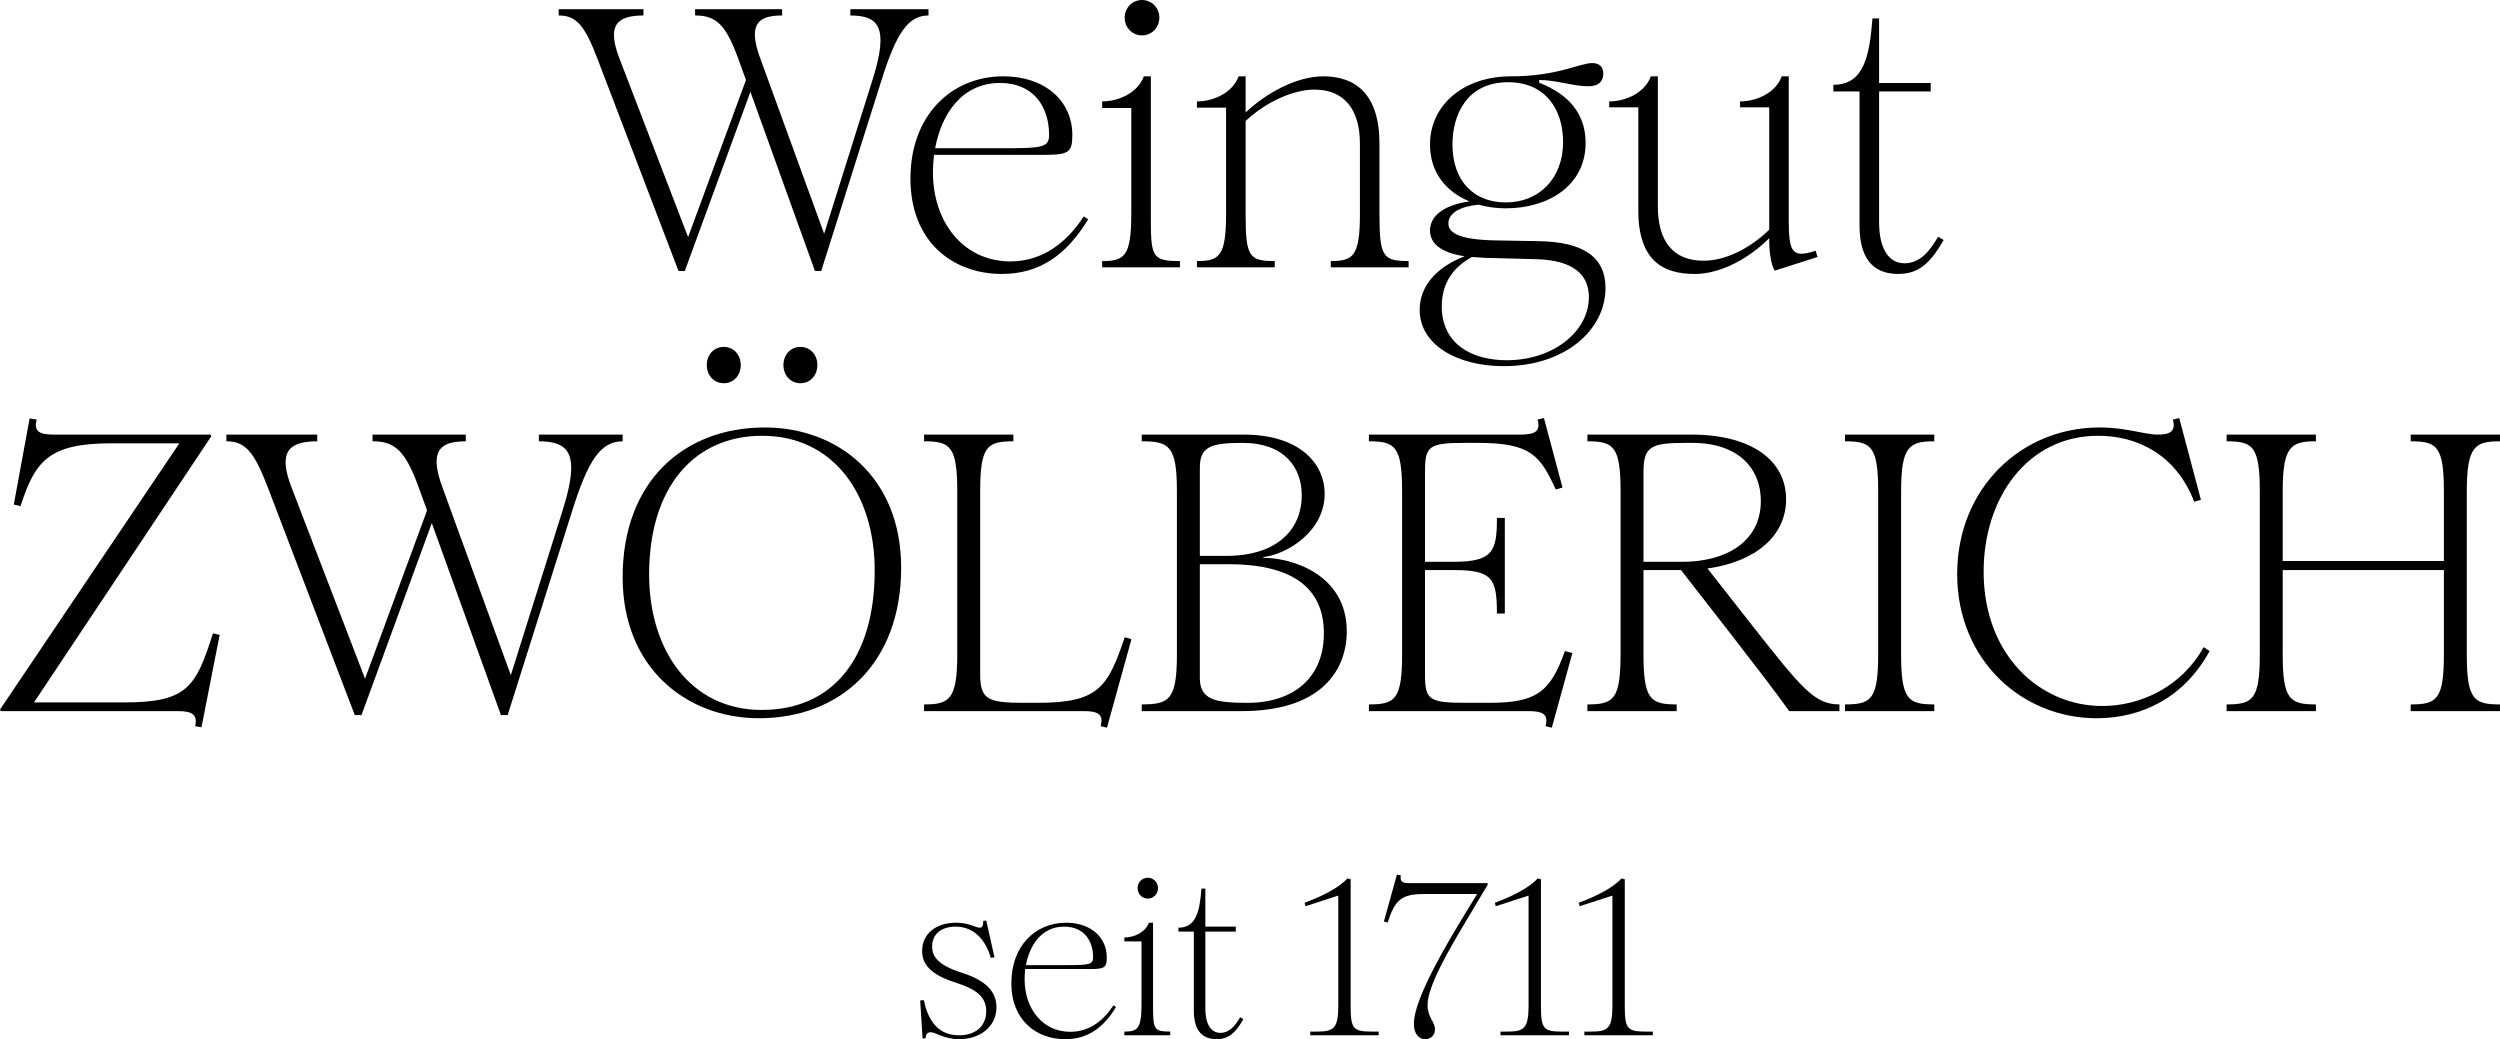 <?xml version="1.0" encoding="UTF-8"?>
<svg id="Ebene_2" xmlns="http://www.w3.org/2000/svg" viewBox="0 0 1142 474.7">
  <g id="Ebene_1-2" data-name="Ebene_1">
    <g>
      <path d="M317.52,7.07v-2.86h39.75v2.86c-11.29,0-15.66,4.21-9.94,19.71l29.14,80.01,22.23-70.75c7.24-23.24,3.03-28.97-10.27-28.97v-2.86h35.71v2.86c-9.26,0-14.65,7.92-21.39,29.31l-27.62,87.42h-2.86l-29.48-81.86-29.98,81.86h-2.86l-37.06-97.02c-5.9-15.49-9.77-19.71-17.69-19.71v-2.86h38.74v2.86c-12.63,0-16.68,4.88-10.95,19.71l31.33,81.53,26.44-71.76-3.54-9.77c-5.72-15.66-10.1-19.71-19.71-19.71Z"/>
      <path d="M415.89,81.52c0-28.63,18.53-46.66,42.45-46.66,18.86,0,31.5,11.12,31.5,26.78,0,7.75-1.52,9.09-12.3,9.09h-50.87c-.33,2.7-.51,5.39-.51,7.92,0,23.08,14.15,40.76,35.37,40.76,15.16,0,26.11-9.1,33.52-20.55l2.02,1.35c-9.77,16-21.9,24.93-39.41,24.93-22.07,0-41.77-14.32-41.77-43.63ZM460.35,67.71c16.17,0,18.87-.67,18.87-6.06,0-13.31-7.41-23.75-22.4-23.75-17.52,0-26.78,14.32-29.65,29.81h33.18Z"/>
      <path d="M516.78,97.69v-48.34h-13.31v-3.03c7.75,0,16.34-4.04,19.03-11.45h3.2v62.83c0,19.54.17,21.56,13.3,21.56v2.86h-35.54v-2.86c10.1,0,13.31-2.02,13.31-21.56ZM513.75,8.08c0-4.55,3.54-8.08,7.92-8.08s7.92,3.54,7.92,8.08-3.54,8.09-7.92,8.09-7.92-3.54-7.92-8.09Z"/>
      <path d="M621.21,97.69v-32c0-16-7.41-24.76-20.72-24.76-9.77,0-22.07,5.56-31.49,14.32v42.44c0,19.54,1.52,21.56,13.31,21.56v2.86h-35.54v-2.86c10.1,0,13.31-2.02,13.31-21.56v-48.51h-13.31v-2.86c7.75,0,16.34-4.04,19.03-11.45h3.2v16.51c9.26-8.76,23.08-16.51,35.54-16.51,14.48,0,25.6,7.92,25.6,30.82v32c0,19.54,1.52,21.56,13.31,21.56v2.86h-35.54v-2.86c10.1,0,13.31-2.02,13.31-21.56Z"/>
      <path d="M648.5,141.49c0-10.78,7.75-19.54,20.55-24.42-8.08-1.18-15.83-4.38-15.83-11.79,0-6.07,5.39-11.46,18.02-13.31-10.78-4.38-18.02-13.31-18.02-25.94,0-18.19,15.49-31.16,36.89-31.16s31.49-6.06,37.22-6.06c3.71,0,5.05,2.19,5.05,4.88,0,3.03-1.68,5.72-6.9,5.72-6.91,0-14.32-2.86-22.4-2.86v1.18c9.09,3.7,21.22,10.78,21.22,27.62,0,19.37-17.01,29.81-36.38,29.81-4.21,0-8.42-.51-12.47-1.68-8.59.84-13.81,3.87-13.81,8.59,0,3.2,2.36,7.41,21.56,7.75l19.71.34c20.04.33,30.48,7.07,30.48,21.39,0,19.2-18.52,35.71-46.49,35.71-21.05,0-38.4-9.6-38.4-25.77ZM725.81,135.76c0-10.27-7.07-16.85-23.75-17.35l-19.2-.51c-2.87,0-6.57-.17-10.45-.51-8.76,4.72-13.81,12.13-13.81,22.57,0,17.01,13.48,24.59,29.64,24.59,21.73,0,37.56-13.48,37.56-28.8ZM714.02,64.85c0-14.48-7.75-27.29-25.1-27.29-18.86,0-25.43,14.82-25.43,28.47,0,16.34,9.43,26.44,24.42,26.44s26.11-10.78,26.11-27.62Z"/>
      <path d="M748.39,96.01v-46.99h-13.31v-2.7c7.74,0,16.34-4.04,19.03-11.45h3.2v59.46c0,16,7.07,24.76,20.89,24.76,9.93,0,20.88-5.39,29.98-14.15v-55.92h-13.31v-2.7c7.75,0,16.34-4.04,19.03-11.45h3.2v65.86c0,14.99,1.85,17.18,12.3,13.81l.84,2.86-19.54,6.23c-1.69-2.53-2.53-8.59-2.53-14.15v-.67l-.17.17c-8.25,8.25-21.22,16.17-33.86,16.17-14.65,0-25.77-6.23-25.77-29.14Z"/>
      <path d="M849.44,103.08v-61.31h-11.95v-3.03c13.98,0,16.51-13.14,17.85-30.32h3.03v29.48h23.58v3.87h-23.58v59.63c0,12.97,4.88,18.86,11.62,18.86s11.29-5.05,15.33-12.13l2.53,1.52c-6.07,10.61-11.46,15.49-20.72,15.49s-17.69-4.55-17.69-22.07Z"/>
      <path d="M81.21,324.85H.36l-.36-.72,81.93-121.63h-30.86c-28.69,0-35.01,7.94-41.69,28.69l-3.07-.72,7.22-39.34,3.25.54c-1.62,5.77,1.8,6.86,7.94,6.86h71.46l.36.72L15.52,320.87h41.15c28.69,0,32.84-6.86,40.6-31.58l3.07.72-8.3,42.23-2.89-.54c1.26-5.6-1.8-6.86-7.94-6.86Z"/>
      <path d="M170.18,201.59v-3.07h42.59v3.07c-12.09,0-16.78,4.51-10.64,21.11l31.22,85.72,23.82-75.79c7.76-24.9,3.25-31.04-11.01-31.04v-3.07h38.26v3.07c-9.93,0-15.7,8.48-22.92,31.4l-29.6,93.66h-3.07l-31.58-87.7-32.12,87.7h-3.07l-39.7-103.95c-6.32-16.6-10.47-21.11-18.95-21.11v-3.07h41.51v3.07c-13.54,0-17.86,5.23-11.73,21.11l33.56,87.34,28.33-76.88-3.79-10.47c-6.13-16.78-10.83-21.11-21.11-21.11Z"/>
      <path d="M284.42,263.67c0-43.67,27.79-68.4,64.97-68.4,33.2,0,62.26,22.56,62.26,64.06,0,43.67-27.79,68.76-64.97,68.76-33.02,0-62.26-22.92-62.26-64.42ZM399.56,260.6c0-34.65-18.77-61.54-51.43-61.54-30.86,0-51.61,23.28-51.61,63.34,0,34.65,18.95,61.9,51.43,61.9s51.61-23.64,51.61-63.7ZM322.86,166.76c0-4.69,3.25-8.3,7.76-8.3s7.76,3.61,7.76,8.3-3.25,8.3-7.76,8.3-7.76-3.61-7.76-8.3ZM357.87,166.76c0-4.69,3.25-8.3,7.76-8.3s7.76,3.61,7.76,8.3-3.25,8.3-7.76,8.3-7.76-3.61-7.76-8.3Z"/>
      <path d="M494.85,324.85h-72.73v-3.07c11.55,0,15.16-2.17,15.16-22.92v-74.35c0-20.76-3.25-22.92-15.16-22.92v-3.07h40.78v3.07c-11.91,0-15.16,2.16-15.16,22.92v83.37c0,11.73,3.43,13.17,20.39,13.17h5.77c27.97,0,32.12-7.04,39.88-29.96l3.07.9-11.19,40.42-2.89-.72c1.62-5.77-1.81-6.86-7.94-6.86Z"/>
      <path d="M537.61,298.86v-74.35c0-20.76-3.42-22.92-16.06-22.92v-3.07h46.56c25.08,0,36.99,12.81,36.99,27.07,0,17.15-17.14,27.61-27.97,28.87v.36c13.35,0,38.07,7.76,38.07,33.57,0,17.69-11.55,36.45-48,36.45h-45.65v-3.07c12.63,0,16.06-2.17,16.06-22.92ZM594.64,226.31c0-12.81-7.94-24-27.06-24-14.62,0-19.49,1.8-19.49,11.37v40.24h12.09c23.82,0,34.47-12.63,34.47-27.61ZM604.75,289.3c0-21.84-15.89-31.58-43.67-31.58h-12.99v51.97c0,9.93,7.04,11.37,21.65,11.37,21.48,0,35.01-11.73,35.01-31.76Z"/>
      <path d="M698.05,324.85h-72.73v-3.07c11.91,0,15.16-2.17,15.16-22.92v-74.35c0-20.76-3.25-22.92-15.16-22.92v-3.07h69.12c6.13,0,9.56-1.08,7.94-6.86l2.89-.72,8.48,31.76-3.07.9c-7.21-15.52-11.19-21.3-35.73-21.3h-5.42c-16.96,0-18.59,1.44-18.59,13.17v41.15h13.18c18.05,0,19.67-5.06,19.67-20.03h3.61v43.67h-3.61c0-15.88-1.99-19.85-19.49-19.85h-13.36v47.46c0,11.73,1.63,13.17,18.59,13.17h10.83c20.93,0,27.79-4.51,34.47-23.64l3.43.9-9.39,34.11-2.88-.72c1.62-5.77-1.81-6.86-7.94-6.86Z"/>
      <path d="M740.28,298.86v-74.35c0-20.76-3.25-22.92-15.16-22.92v-3.07h47.46c27.43,0,43.31,11.73,43.31,29.59,0,16.78-14.08,28.52-35.91,31.58l20.39,25.99c22.74,28.87,28.52,36.09,39.88,36.09v3.07h-22.92c-7.04-9.75-13.54-18.23-27.25-35.91l-22.19-28.51h-17.15v38.44c0,20.75,3.25,22.92,15.16,22.92v3.07h-40.79v-3.07c11.91,0,15.16-2.17,15.16-22.92ZM804.35,228.84c0-14.62-9.93-26.53-31.4-26.53h-2.53c-16.06,0-19.67,1.44-19.67,13.17v41.15h17.87c19.3,0,35.73-8.84,35.73-27.79Z"/>
      <path d="M857.95,298.86v-74.35c0-20.76-3.25-22.92-15.16-22.92v-3.07h40.79v3.07c-11.37,0-15.16,2.16-15.16,22.92v74.35c0,20.75,3.25,22.92,15.16,22.92v3.07h-40.79v-3.07c11.91,0,15.16-2.17,15.16-22.92Z"/>
      <path d="M894.04,262.22c0-39.16,29.23-66.95,64.97-66.95,12.45,0,20.21,3.25,26.89,3.25,4.69,0,8.3-1.08,6.67-6.86l2.89-.72,9.92,37.36-3.07.9c-8.48-22.02-26.52-30.14-43.85-30.14-32.3,0-52.34,28.33-52.34,62.08,0,38.26,25.81,61.36,54.14,61.36,17.5,0,36.27-8.66,46.37-26.89l2.71,1.8c-11.73,21.48-31.22,30.68-51.61,30.68-34.29,0-63.7-26.71-63.7-65.87Z"/>
      <path d="M1116.37,298.86v-38.44h-73.63v38.44c0,20.75,3.25,22.92,15.16,22.92v3.07h-40.78v-3.07c11.91,0,15.16-2.17,15.16-22.92v-74.35c0-20.76-3.25-22.92-15.16-22.92v-3.07h40.78v3.07c-11.37,0-15.16,2.16-15.16,22.92v31.76h73.63v-31.76c0-20.76-3.25-22.92-15.16-22.92v-3.07h40.78v3.07c-11.37,0-15.16,2.16-15.16,22.92v74.35c0,20.75,3.25,22.92,15.16,22.92v3.07h-40.78v-3.07c11.91,0,15.16-2.17,15.16-22.92Z"/>
    </g>
    <g>
      <path d="M420.32,457.03l1.69-.19c2.08,10.13,7.05,16.08,16.08,16.08,7.45,0,12.41-4.07,12.41-11.02,0-6.36-4.27-9.93-13.6-12.91-9.53-3.08-15.68-7.05-15.68-14.59s5.96-12.91,15.59-12.91c5.76,0,8.93,2.29,10.72,2.29,1.39,0,1.69-1.49,1.59-3.08l1.39-.21,3.77,16.78-1.69.3c-2.38-8.34-7.74-14.29-16.08-14.29-6.35,0-10.72,3.27-10.72,9.13,0,4.57,2.78,8.53,13.5,11.91,11.22,3.57,15.88,8.74,15.88,15.78,0,9.04-7.65,14.59-16.97,14.59-7.05,0-10.72-3.17-13.1-3.17-1.49,0-2.28,1.09-2.28,2.77l-1.39.1-1.09-17.37Z"/>
      <path d="M462,449c0-16.88,10.92-27.5,25.01-27.5,11.12,0,18.56,6.55,18.56,15.79,0,4.56-.89,5.36-7.25,5.36h-29.98c-.2,1.59-.3,3.17-.3,4.66,0,13.6,8.34,24.02,20.84,24.02,8.93,0,15.39-5.35,19.75-12.11l1.19.79c-5.76,9.44-12.91,14.69-23.23,14.69-13,0-24.62-8.44-24.62-25.71ZM488.2,440.86c9.53,0,11.12-.39,11.12-3.57,0-7.84-4.37-14-13.2-14-10.32,0-15.78,8.44-17.47,17.57h19.55Z"/>
      <path d="M521.44,458.52v-28.49h-7.84v-1.79c4.57,0,9.63-2.38,11.22-6.75h1.89v37.03c0,11.52.1,12.71,7.84,12.71v1.69h-20.94v-1.69c5.96,0,7.84-1.19,7.84-12.71ZM519.65,405.71c0-2.68,2.08-4.76,4.66-4.76s4.67,2.08,4.67,4.76-2.08,4.77-4.67,4.77-4.66-2.09-4.66-4.77Z"/>
      <path d="M545.35,461.7v-36.14h-7.05v-1.78c8.24,0,9.73-7.75,10.52-17.87h1.79v17.37h13.9v2.28h-13.9v35.14c0,7.64,2.88,11.11,6.85,11.11s6.65-2.97,9.03-7.15l1.49.9c-3.57,6.25-6.75,9.13-12.21,9.13s-10.42-2.68-10.42-13Z"/>
      <path d="M598.52,471.23h2.98c7.54,0,9.83-1.19,9.83-11.71v-50.42l-14.99,4.86-.4-1.59c6.45-2.37,15.29-6.35,19.55-11.11l1.49.39v57.87c0,10.53,1.19,11.71,9.83,11.71h2.98v1.69h-31.27v-1.69Z"/>
      <path d="M645.85,467.65c0-8.14,7.74-24.51,21.64-47.35l7.25-11.91h-24.22c-10.03,0-13.3,2.38-16.58,13l-1.79-.4,5.96-21.44,1.79.3c-.3,2.38,0,3.57,3.67,3.57h35.83l.3.5-10.52,17.67c-7.05,11.82-17.07,28.88-17.07,37.42,0,5.96,3.38,7.55,3.38,11.22,0,2.98-2.28,4.47-4.47,4.47-2.48,0-5.16-1.99-5.16-7.05Z"/>
      <path d="M685.44,471.23h2.98c7.54,0,9.83-1.19,9.83-11.71v-50.42l-14.99,4.86-.4-1.59c6.45-2.37,15.29-6.35,19.55-11.11l1.49.39v57.87c0,10.53,1.19,11.71,9.83,11.71h2.98v1.69h-31.27v-1.69Z"/>
      <path d="M723.74,471.23h2.98c7.54,0,9.83-1.19,9.83-11.71v-50.42l-14.99,4.86-.4-1.59c6.45-2.37,15.29-6.35,19.55-11.11l1.49.39v57.87c0,10.53,1.19,11.71,9.83,11.71h2.97v1.69h-31.26v-1.69Z"/>
    </g>
  </g>
</svg>
